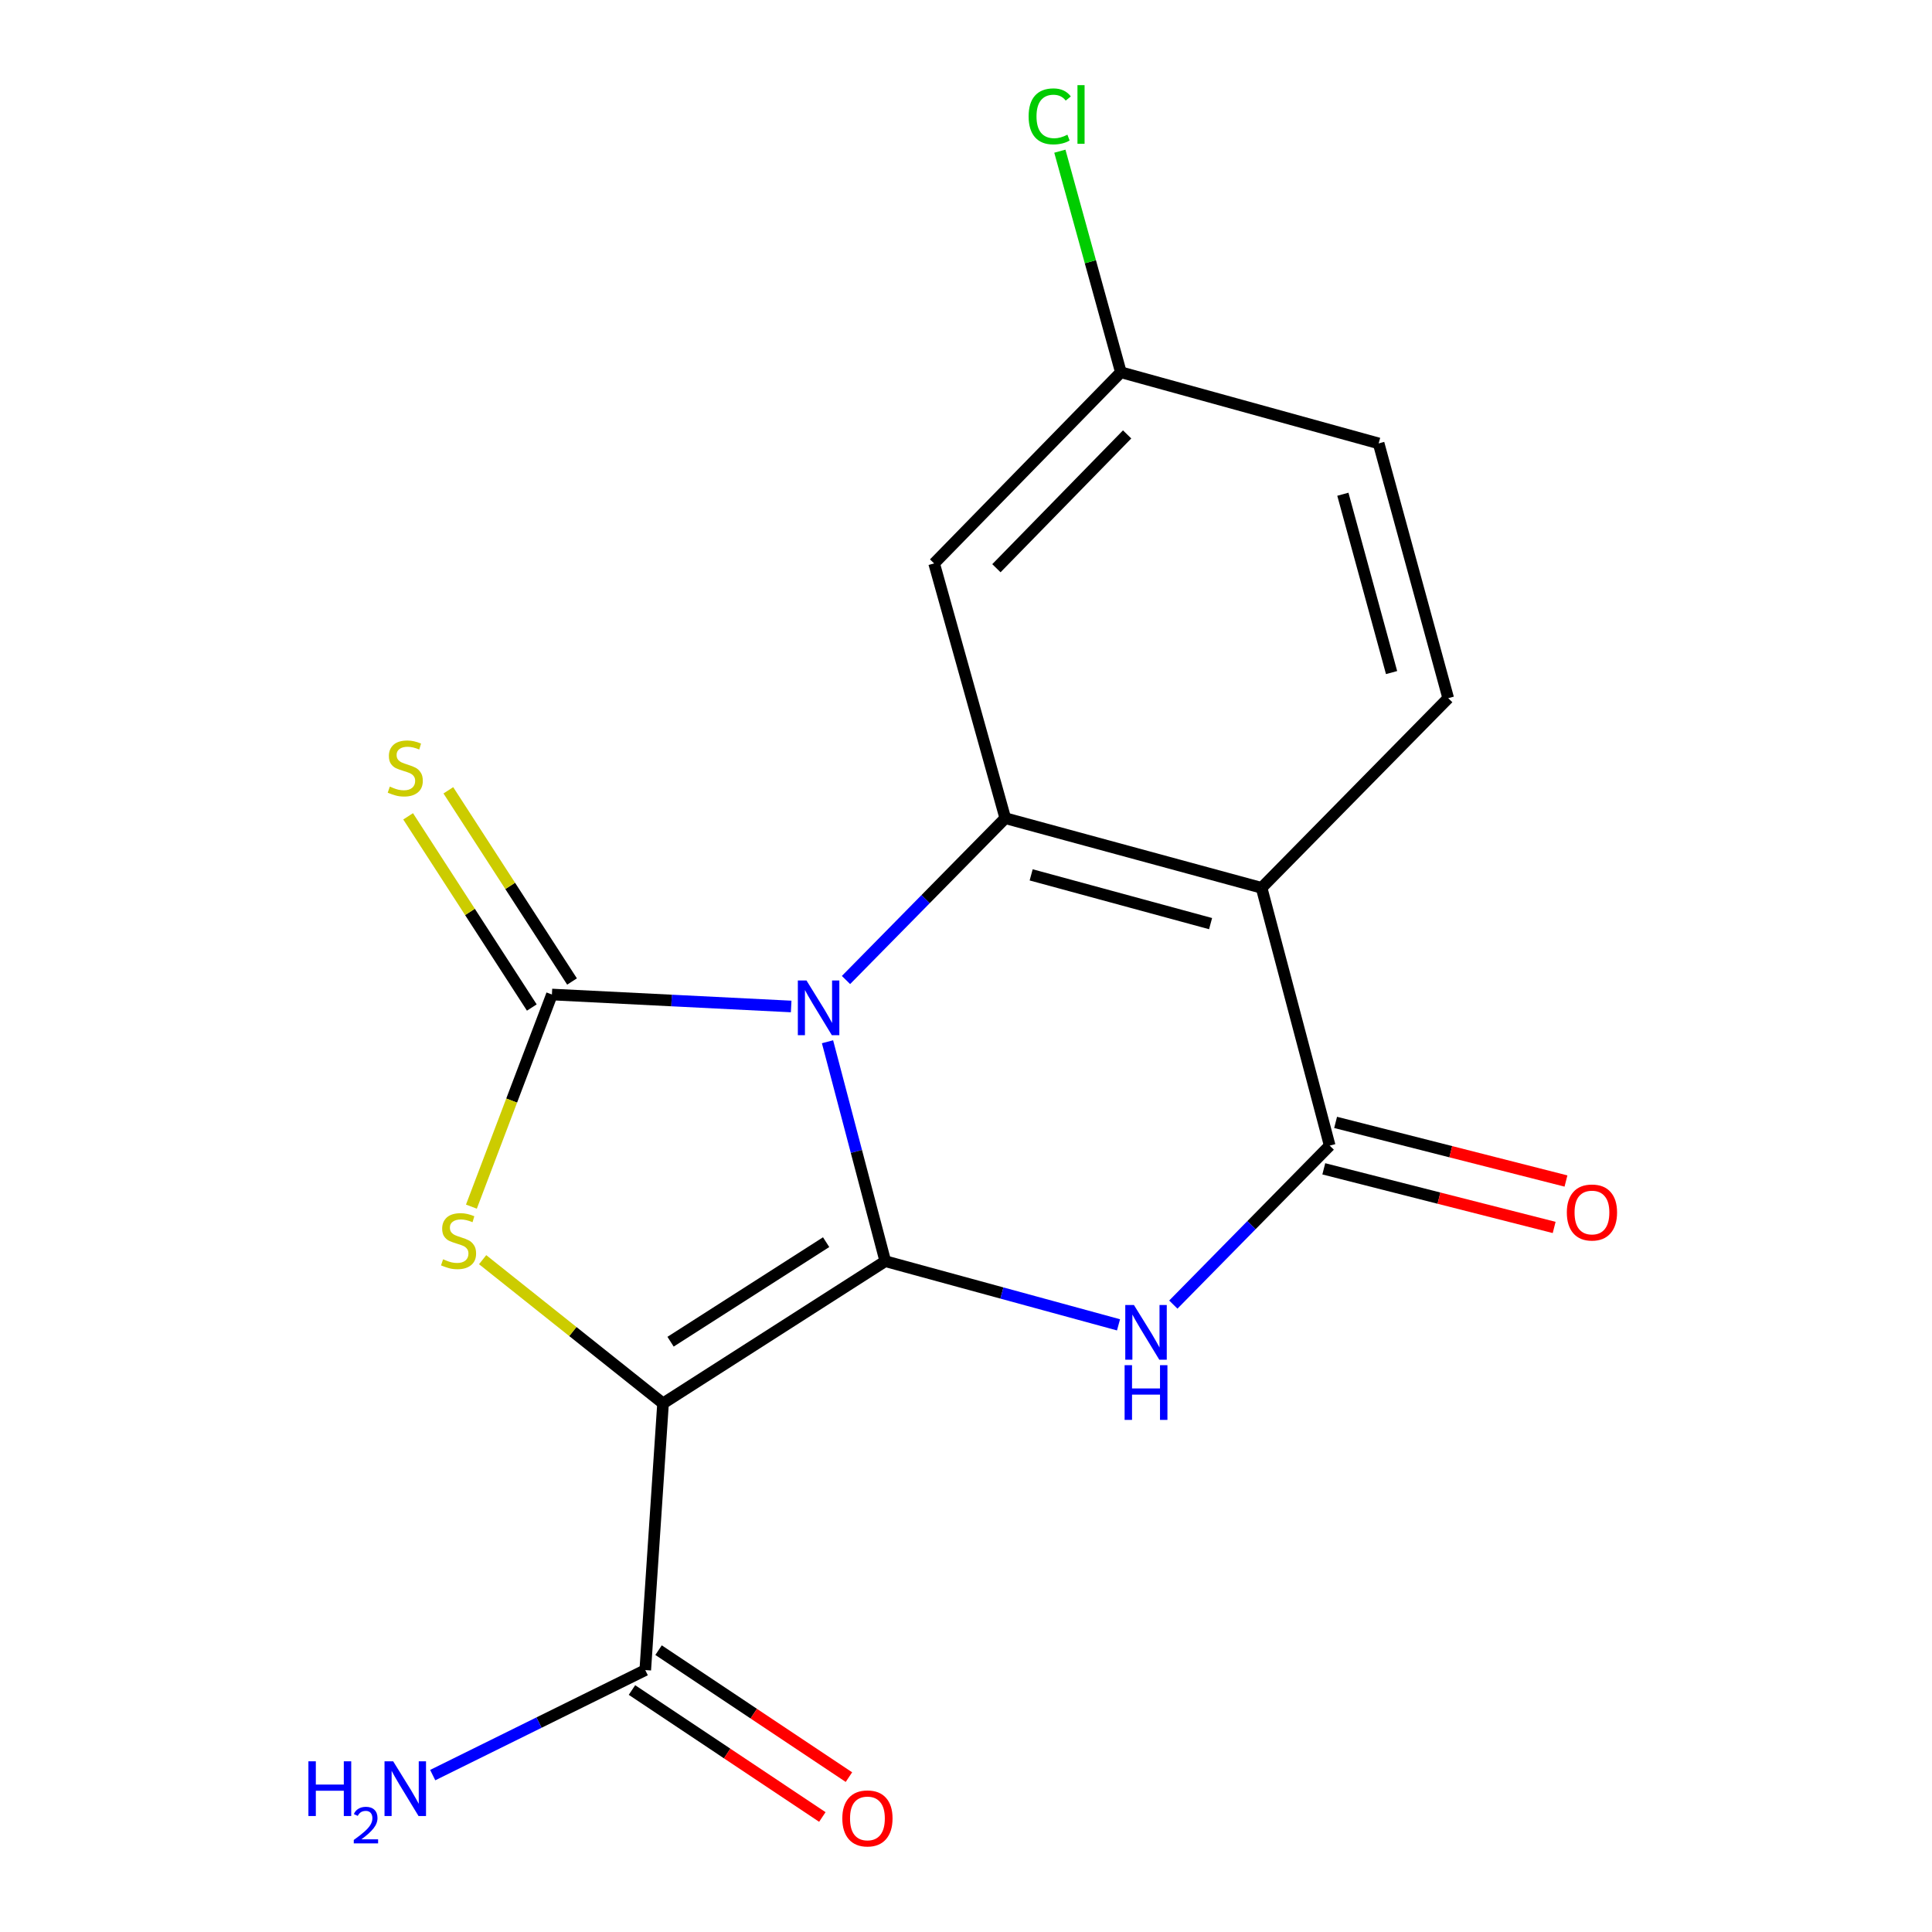 <?xml version='1.0' encoding='iso-8859-1'?>
<svg version='1.1' baseProfile='full'
              xmlns='http://www.w3.org/2000/svg'
                      xmlns:rdkit='http://www.rdkit.org/xml'
                      xmlns:xlink='http://www.w3.org/1999/xlink'
                  xml:space='preserve'
width='1000px' height='1000px' viewBox='0 0 1000 1000'>
<!-- END OF HEADER -->
<rect style='opacity:1.0;fill:#FFFFFF;stroke:none' width='1000' height='1000' x='0' y='0'> </rect>
<path class='bond-0' d='M 428.322,539.211 L 443.273,595.999' style='fill:none;fill-rule:evenodd;stroke:#0000FF;stroke-width:6px;stroke-linecap:butt;stroke-linejoin:miter;stroke-opacity:1' />
<path class='bond-0' d='M 443.273,595.999 L 458.225,652.786' style='fill:none;fill-rule:evenodd;stroke:#000000;stroke-width:6px;stroke-linecap:butt;stroke-linejoin:miter;stroke-opacity:1' />
<path class='bond-2' d='M 409.506,520.952 L 347.59,517.856' style='fill:none;fill-rule:evenodd;stroke:#0000FF;stroke-width:6px;stroke-linecap:butt;stroke-linejoin:miter;stroke-opacity:1' />
<path class='bond-2' d='M 347.59,517.856 L 285.674,514.76' style='fill:none;fill-rule:evenodd;stroke:#000000;stroke-width:6px;stroke-linecap:butt;stroke-linejoin:miter;stroke-opacity:1' />
<path class='bond-5' d='M 437.885,507.251 L 479.107,465.371' style='fill:none;fill-rule:evenodd;stroke:#0000FF;stroke-width:6px;stroke-linecap:butt;stroke-linejoin:miter;stroke-opacity:1' />
<path class='bond-5' d='M 479.107,465.371 L 520.329,423.49' style='fill:none;fill-rule:evenodd;stroke:#000000;stroke-width:6px;stroke-linecap:butt;stroke-linejoin:miter;stroke-opacity:1' />
<path class='bond-1' d='M 458.225,652.786 L 343.191,726.394' style='fill:none;fill-rule:evenodd;stroke:#000000;stroke-width:6px;stroke-linecap:butt;stroke-linejoin:miter;stroke-opacity:1' />
<path class='bond-1' d='M 427.604,642.94 L 347.081,694.465' style='fill:none;fill-rule:evenodd;stroke:#000000;stroke-width:6px;stroke-linecap:butt;stroke-linejoin:miter;stroke-opacity:1' />
<path class='bond-3' d='M 458.225,652.786 L 518.583,669.262' style='fill:none;fill-rule:evenodd;stroke:#000000;stroke-width:6px;stroke-linecap:butt;stroke-linejoin:miter;stroke-opacity:1' />
<path class='bond-3' d='M 518.583,669.262 L 578.942,685.738' style='fill:none;fill-rule:evenodd;stroke:#0000FF;stroke-width:6px;stroke-linecap:butt;stroke-linejoin:miter;stroke-opacity:1' />
<path class='bond-8' d='M 343.191,726.394 L 333.989,864.434' style='fill:none;fill-rule:evenodd;stroke:#000000;stroke-width:6px;stroke-linecap:butt;stroke-linejoin:miter;stroke-opacity:1' />
<path class='bond-18' d='M 343.191,726.394 L 296.5,689.202' style='fill:none;fill-rule:evenodd;stroke:#000000;stroke-width:6px;stroke-linecap:butt;stroke-linejoin:miter;stroke-opacity:1' />
<path class='bond-18' d='M 296.5,689.202 L 249.81,652.009' style='fill:none;fill-rule:evenodd;stroke:#CCCC00;stroke-width:6px;stroke-linecap:butt;stroke-linejoin:miter;stroke-opacity:1' />
<path class='bond-4' d='M 285.674,514.76 L 264.836,569.658' style='fill:none;fill-rule:evenodd;stroke:#000000;stroke-width:6px;stroke-linecap:butt;stroke-linejoin:miter;stroke-opacity:1' />
<path class='bond-4' d='M 264.836,569.658 L 243.998,624.557' style='fill:none;fill-rule:evenodd;stroke:#CCCC00;stroke-width:6px;stroke-linecap:butt;stroke-linejoin:miter;stroke-opacity:1' />
<path class='bond-10' d='M 296.085,508.025 L 264.074,458.544' style='fill:none;fill-rule:evenodd;stroke:#000000;stroke-width:6px;stroke-linecap:butt;stroke-linejoin:miter;stroke-opacity:1' />
<path class='bond-10' d='M 264.074,458.544 L 232.063,409.064' style='fill:none;fill-rule:evenodd;stroke:#CCCC00;stroke-width:6px;stroke-linecap:butt;stroke-linejoin:miter;stroke-opacity:1' />
<path class='bond-10' d='M 275.264,521.494 L 243.253,472.014' style='fill:none;fill-rule:evenodd;stroke:#000000;stroke-width:6px;stroke-linecap:butt;stroke-linejoin:miter;stroke-opacity:1' />
<path class='bond-10' d='M 243.253,472.014 L 211.243,422.534' style='fill:none;fill-rule:evenodd;stroke:#CCCC00;stroke-width:6px;stroke-linecap:butt;stroke-linejoin:miter;stroke-opacity:1' />
<path class='bond-19' d='M 607.309,675.259 L 647.78,634.114' style='fill:none;fill-rule:evenodd;stroke:#0000FF;stroke-width:6px;stroke-linecap:butt;stroke-linejoin:miter;stroke-opacity:1' />
<path class='bond-19' d='M 647.78,634.114 L 688.251,592.969' style='fill:none;fill-rule:evenodd;stroke:#000000;stroke-width:6px;stroke-linecap:butt;stroke-linejoin:miter;stroke-opacity:1' />
<path class='bond-6' d='M 520.329,423.49 L 652.997,459.543' style='fill:none;fill-rule:evenodd;stroke:#000000;stroke-width:6px;stroke-linecap:butt;stroke-linejoin:miter;stroke-opacity:1' />
<path class='bond-6' d='M 533.726,452.828 L 626.593,478.065' style='fill:none;fill-rule:evenodd;stroke:#000000;stroke-width:6px;stroke-linecap:butt;stroke-linejoin:miter;stroke-opacity:1' />
<path class='bond-9' d='M 520.329,423.49 L 483.505,291.622' style='fill:none;fill-rule:evenodd;stroke:#000000;stroke-width:6px;stroke-linecap:butt;stroke-linejoin:miter;stroke-opacity:1' />
<path class='bond-7' d='M 652.997,459.543 L 688.251,592.969' style='fill:none;fill-rule:evenodd;stroke:#000000;stroke-width:6px;stroke-linecap:butt;stroke-linejoin:miter;stroke-opacity:1' />
<path class='bond-11' d='M 652.997,459.543 L 749.597,361.372' style='fill:none;fill-rule:evenodd;stroke:#000000;stroke-width:6px;stroke-linecap:butt;stroke-linejoin:miter;stroke-opacity:1' />
<path class='bond-12' d='M 685.193,604.985 L 744.812,620.154' style='fill:none;fill-rule:evenodd;stroke:#000000;stroke-width:6px;stroke-linecap:butt;stroke-linejoin:miter;stroke-opacity:1' />
<path class='bond-12' d='M 744.812,620.154 L 804.431,635.323' style='fill:none;fill-rule:evenodd;stroke:#FF0000;stroke-width:6px;stroke-linecap:butt;stroke-linejoin:miter;stroke-opacity:1' />
<path class='bond-12' d='M 691.308,580.953 L 750.927,596.122' style='fill:none;fill-rule:evenodd;stroke:#000000;stroke-width:6px;stroke-linecap:butt;stroke-linejoin:miter;stroke-opacity:1' />
<path class='bond-12' d='M 750.927,596.122 L 810.546,611.292' style='fill:none;fill-rule:evenodd;stroke:#FF0000;stroke-width:6px;stroke-linecap:butt;stroke-linejoin:miter;stroke-opacity:1' />
<path class='bond-13' d='M 327.109,874.749 L 376.377,907.608' style='fill:none;fill-rule:evenodd;stroke:#000000;stroke-width:6px;stroke-linecap:butt;stroke-linejoin:miter;stroke-opacity:1' />
<path class='bond-13' d='M 376.377,907.608 L 425.646,940.468' style='fill:none;fill-rule:evenodd;stroke:#FF0000;stroke-width:6px;stroke-linecap:butt;stroke-linejoin:miter;stroke-opacity:1' />
<path class='bond-13' d='M 340.868,854.119 L 390.137,886.978' style='fill:none;fill-rule:evenodd;stroke:#000000;stroke-width:6px;stroke-linecap:butt;stroke-linejoin:miter;stroke-opacity:1' />
<path class='bond-13' d='M 390.137,886.978 L 439.405,919.838' style='fill:none;fill-rule:evenodd;stroke:#FF0000;stroke-width:6px;stroke-linecap:butt;stroke-linejoin:miter;stroke-opacity:1' />
<path class='bond-15' d='M 333.989,864.434 L 278.979,891.612' style='fill:none;fill-rule:evenodd;stroke:#000000;stroke-width:6px;stroke-linecap:butt;stroke-linejoin:miter;stroke-opacity:1' />
<path class='bond-15' d='M 278.979,891.612 L 223.97,918.79' style='fill:none;fill-rule:evenodd;stroke:#0000FF;stroke-width:6px;stroke-linecap:butt;stroke-linejoin:miter;stroke-opacity:1' />
<path class='bond-14' d='M 483.505,291.622 L 580.16,192.679' style='fill:none;fill-rule:evenodd;stroke:#000000;stroke-width:6px;stroke-linecap:butt;stroke-linejoin:miter;stroke-opacity:1' />
<path class='bond-14' d='M 515.741,294.109 L 583.4,224.849' style='fill:none;fill-rule:evenodd;stroke:#000000;stroke-width:6px;stroke-linecap:butt;stroke-linejoin:miter;stroke-opacity:1' />
<path class='bond-20' d='M 749.597,361.372 L 713.585,229.504' style='fill:none;fill-rule:evenodd;stroke:#000000;stroke-width:6px;stroke-linecap:butt;stroke-linejoin:miter;stroke-opacity:1' />
<path class='bond-20' d='M 720.274,348.125 L 695.066,255.817' style='fill:none;fill-rule:evenodd;stroke:#000000;stroke-width:6px;stroke-linecap:butt;stroke-linejoin:miter;stroke-opacity:1' />
<path class='bond-16' d='M 580.16,192.679 L 713.585,229.504' style='fill:none;fill-rule:evenodd;stroke:#000000;stroke-width:6px;stroke-linecap:butt;stroke-linejoin:miter;stroke-opacity:1' />
<path class='bond-17' d='M 580.16,192.679 L 564.37,135.467' style='fill:none;fill-rule:evenodd;stroke:#000000;stroke-width:6px;stroke-linecap:butt;stroke-linejoin:miter;stroke-opacity:1' />
<path class='bond-17' d='M 564.37,135.467 L 548.58,78.254' style='fill:none;fill-rule:evenodd;stroke:#00CC00;stroke-width:6px;stroke-linecap:butt;stroke-linejoin:miter;stroke-opacity:1' />
<path  class='atom-0' d='M 417.441 507.502
L 426.721 522.502
Q 427.641 523.982, 429.121 526.662
Q 430.601 529.342, 430.681 529.502
L 430.681 507.502
L 434.441 507.502
L 434.441 535.822
L 430.561 535.822
L 420.601 519.422
Q 419.441 517.502, 418.201 515.302
Q 417.001 513.102, 416.641 512.422
L 416.641 535.822
L 412.961 535.822
L 412.961 507.502
L 417.441 507.502
' fill='#0000FF'/>
<path  class='atom-4' d='M 586.919 675.464
L 596.199 690.464
Q 597.119 691.944, 598.599 694.624
Q 600.079 697.304, 600.159 697.464
L 600.159 675.464
L 603.919 675.464
L 603.919 703.784
L 600.039 703.784
L 590.079 687.384
Q 588.919 685.464, 587.679 683.264
Q 586.479 681.064, 586.119 680.384
L 586.119 703.784
L 582.439 703.784
L 582.439 675.464
L 586.919 675.464
' fill='#0000FF'/>
<path  class='atom-4' d='M 582.099 706.616
L 585.939 706.616
L 585.939 718.656
L 600.419 718.656
L 600.419 706.616
L 604.259 706.616
L 604.259 734.936
L 600.419 734.936
L 600.419 721.856
L 585.939 721.856
L 585.939 734.936
L 582.099 734.936
L 582.099 706.616
' fill='#0000FF'/>
<path  class='atom-5' d='M 229.347 651.802
Q 229.667 651.922, 230.987 652.482
Q 232.307 653.042, 233.747 653.402
Q 235.227 653.722, 236.667 653.722
Q 239.347 653.722, 240.907 652.442
Q 242.467 651.122, 242.467 648.842
Q 242.467 647.282, 241.667 646.322
Q 240.907 645.362, 239.707 644.842
Q 238.507 644.322, 236.507 643.722
Q 233.987 642.962, 232.467 642.242
Q 230.987 641.522, 229.907 640.002
Q 228.867 638.482, 228.867 635.922
Q 228.867 632.362, 231.267 630.162
Q 233.707 627.962, 238.507 627.962
Q 241.787 627.962, 245.507 629.522
L 244.587 632.602
Q 241.187 631.202, 238.627 631.202
Q 235.867 631.202, 234.347 632.362
Q 232.827 633.482, 232.867 635.442
Q 232.867 636.962, 233.627 637.882
Q 234.427 638.802, 235.547 639.322
Q 236.707 639.842, 238.627 640.442
Q 241.187 641.242, 242.707 642.042
Q 244.227 642.842, 245.307 644.482
Q 246.427 646.082, 246.427 648.842
Q 246.427 652.762, 243.787 654.882
Q 241.187 656.962, 236.827 656.962
Q 234.307 656.962, 232.387 656.402
Q 230.507 655.882, 228.267 654.962
L 229.347 651.802
' fill='#CCCC00'/>
<path  class='atom-11' d='M 201.766 407.145
Q 202.086 407.265, 203.406 407.825
Q 204.726 408.385, 206.166 408.745
Q 207.646 409.065, 209.086 409.065
Q 211.766 409.065, 213.326 407.785
Q 214.886 406.465, 214.886 404.185
Q 214.886 402.625, 214.086 401.665
Q 213.326 400.705, 212.126 400.185
Q 210.926 399.665, 208.926 399.065
Q 206.406 398.305, 204.886 397.585
Q 203.406 396.865, 202.326 395.345
Q 201.286 393.825, 201.286 391.265
Q 201.286 387.705, 203.686 385.505
Q 206.126 383.305, 210.926 383.305
Q 214.206 383.305, 217.926 384.865
L 217.006 387.945
Q 213.606 386.545, 211.046 386.545
Q 208.286 386.545, 206.766 387.705
Q 205.246 388.825, 205.286 390.785
Q 205.286 392.305, 206.046 393.225
Q 206.846 394.145, 207.966 394.665
Q 209.126 395.185, 211.046 395.785
Q 213.606 396.585, 215.126 397.385
Q 216.646 398.185, 217.726 399.825
Q 218.846 401.425, 218.846 404.185
Q 218.846 408.105, 216.206 410.225
Q 213.606 412.305, 209.246 412.305
Q 206.726 412.305, 204.806 411.745
Q 202.926 411.225, 200.686 410.305
L 201.766 407.145
' fill='#CCCC00'/>
<path  class='atom-13' d='M 810.99 627.586
Q 810.99 620.786, 814.35 616.986
Q 817.71 613.186, 823.99 613.186
Q 830.27 613.186, 833.63 616.986
Q 836.99 620.786, 836.99 627.586
Q 836.99 634.466, 833.59 638.386
Q 830.19 642.266, 823.99 642.266
Q 817.75 642.266, 814.35 638.386
Q 810.99 634.506, 810.99 627.586
M 823.99 639.066
Q 828.31 639.066, 830.63 636.186
Q 832.99 633.266, 832.99 627.586
Q 832.99 622.026, 830.63 619.226
Q 828.31 616.386, 823.99 616.386
Q 819.67 616.386, 817.31 619.186
Q 814.99 621.986, 814.99 627.586
Q 814.99 633.306, 817.31 636.186
Q 819.67 639.066, 823.99 639.066
' fill='#FF0000'/>
<path  class='atom-14' d='M 435.981 941.208
Q 435.981 934.408, 439.341 930.608
Q 442.701 926.808, 448.981 926.808
Q 455.261 926.808, 458.621 930.608
Q 461.981 934.408, 461.981 941.208
Q 461.981 948.088, 458.581 952.008
Q 455.181 955.888, 448.981 955.888
Q 442.741 955.888, 439.341 952.008
Q 435.981 948.128, 435.981 941.208
M 448.981 952.688
Q 453.301 952.688, 455.621 949.808
Q 457.981 946.888, 457.981 941.208
Q 457.981 935.648, 455.621 932.848
Q 453.301 930.008, 448.981 930.008
Q 444.661 930.008, 442.301 932.808
Q 439.981 935.608, 439.981 941.208
Q 439.981 946.928, 442.301 949.808
Q 444.661 952.688, 448.981 952.688
' fill='#FF0000'/>
<path  class='atom-16' d='M 159.633 911.648
L 163.473 911.648
L 163.473 923.688
L 177.953 923.688
L 177.953 911.648
L 181.793 911.648
L 181.793 939.968
L 177.953 939.968
L 177.953 926.888
L 163.473 926.888
L 163.473 939.968
L 159.633 939.968
L 159.633 911.648
' fill='#0000FF'/>
<path  class='atom-16' d='M 183.166 938.975
Q 183.852 937.206, 185.489 936.229
Q 187.126 935.226, 189.396 935.226
Q 192.221 935.226, 193.805 936.757
Q 195.389 938.288, 195.389 941.007
Q 195.389 943.779, 193.33 946.367
Q 191.297 948.954, 187.073 952.016
L 195.706 952.016
L 195.706 954.128
L 183.113 954.128
L 183.113 952.359
Q 186.598 949.878, 188.657 948.03
Q 190.743 946.182, 191.746 944.519
Q 192.749 942.855, 192.749 941.139
Q 192.749 939.344, 191.852 938.341
Q 190.954 937.338, 189.396 937.338
Q 187.892 937.338, 186.888 937.945
Q 185.885 938.552, 185.172 939.899
L 183.166 938.975
' fill='#0000FF'/>
<path  class='atom-16' d='M 203.506 911.648
L 212.786 926.648
Q 213.706 928.128, 215.186 930.808
Q 216.666 933.488, 216.746 933.648
L 216.746 911.648
L 220.506 911.648
L 220.506 939.968
L 216.626 939.968
L 206.666 923.568
Q 205.506 921.648, 204.266 919.448
Q 203.066 917.248, 202.706 916.568
L 202.706 939.968
L 199.026 939.968
L 199.026 911.648
L 203.506 911.648
' fill='#0000FF'/>
<path  class='atom-18' d='M 532.416 60.234
Q 532.416 53.194, 535.696 49.514
Q 539.016 45.794, 545.296 45.794
Q 551.136 45.794, 554.256 49.914
L 551.616 52.074
Q 549.336 49.074, 545.296 49.074
Q 541.016 49.074, 538.736 51.954
Q 536.496 54.794, 536.496 60.234
Q 536.496 65.834, 538.816 68.714
Q 541.176 71.594, 545.736 71.594
Q 548.856 71.594, 552.496 69.714
L 553.616 72.714
Q 552.136 73.674, 549.896 74.234
Q 547.656 74.794, 545.176 74.794
Q 539.016 74.794, 535.696 71.034
Q 532.416 67.274, 532.416 60.234
' fill='#00CC00'/>
<path  class='atom-18' d='M 557.696 44.074
L 561.376 44.074
L 561.376 74.434
L 557.696 74.434
L 557.696 44.074
' fill='#00CC00'/>
</svg>
